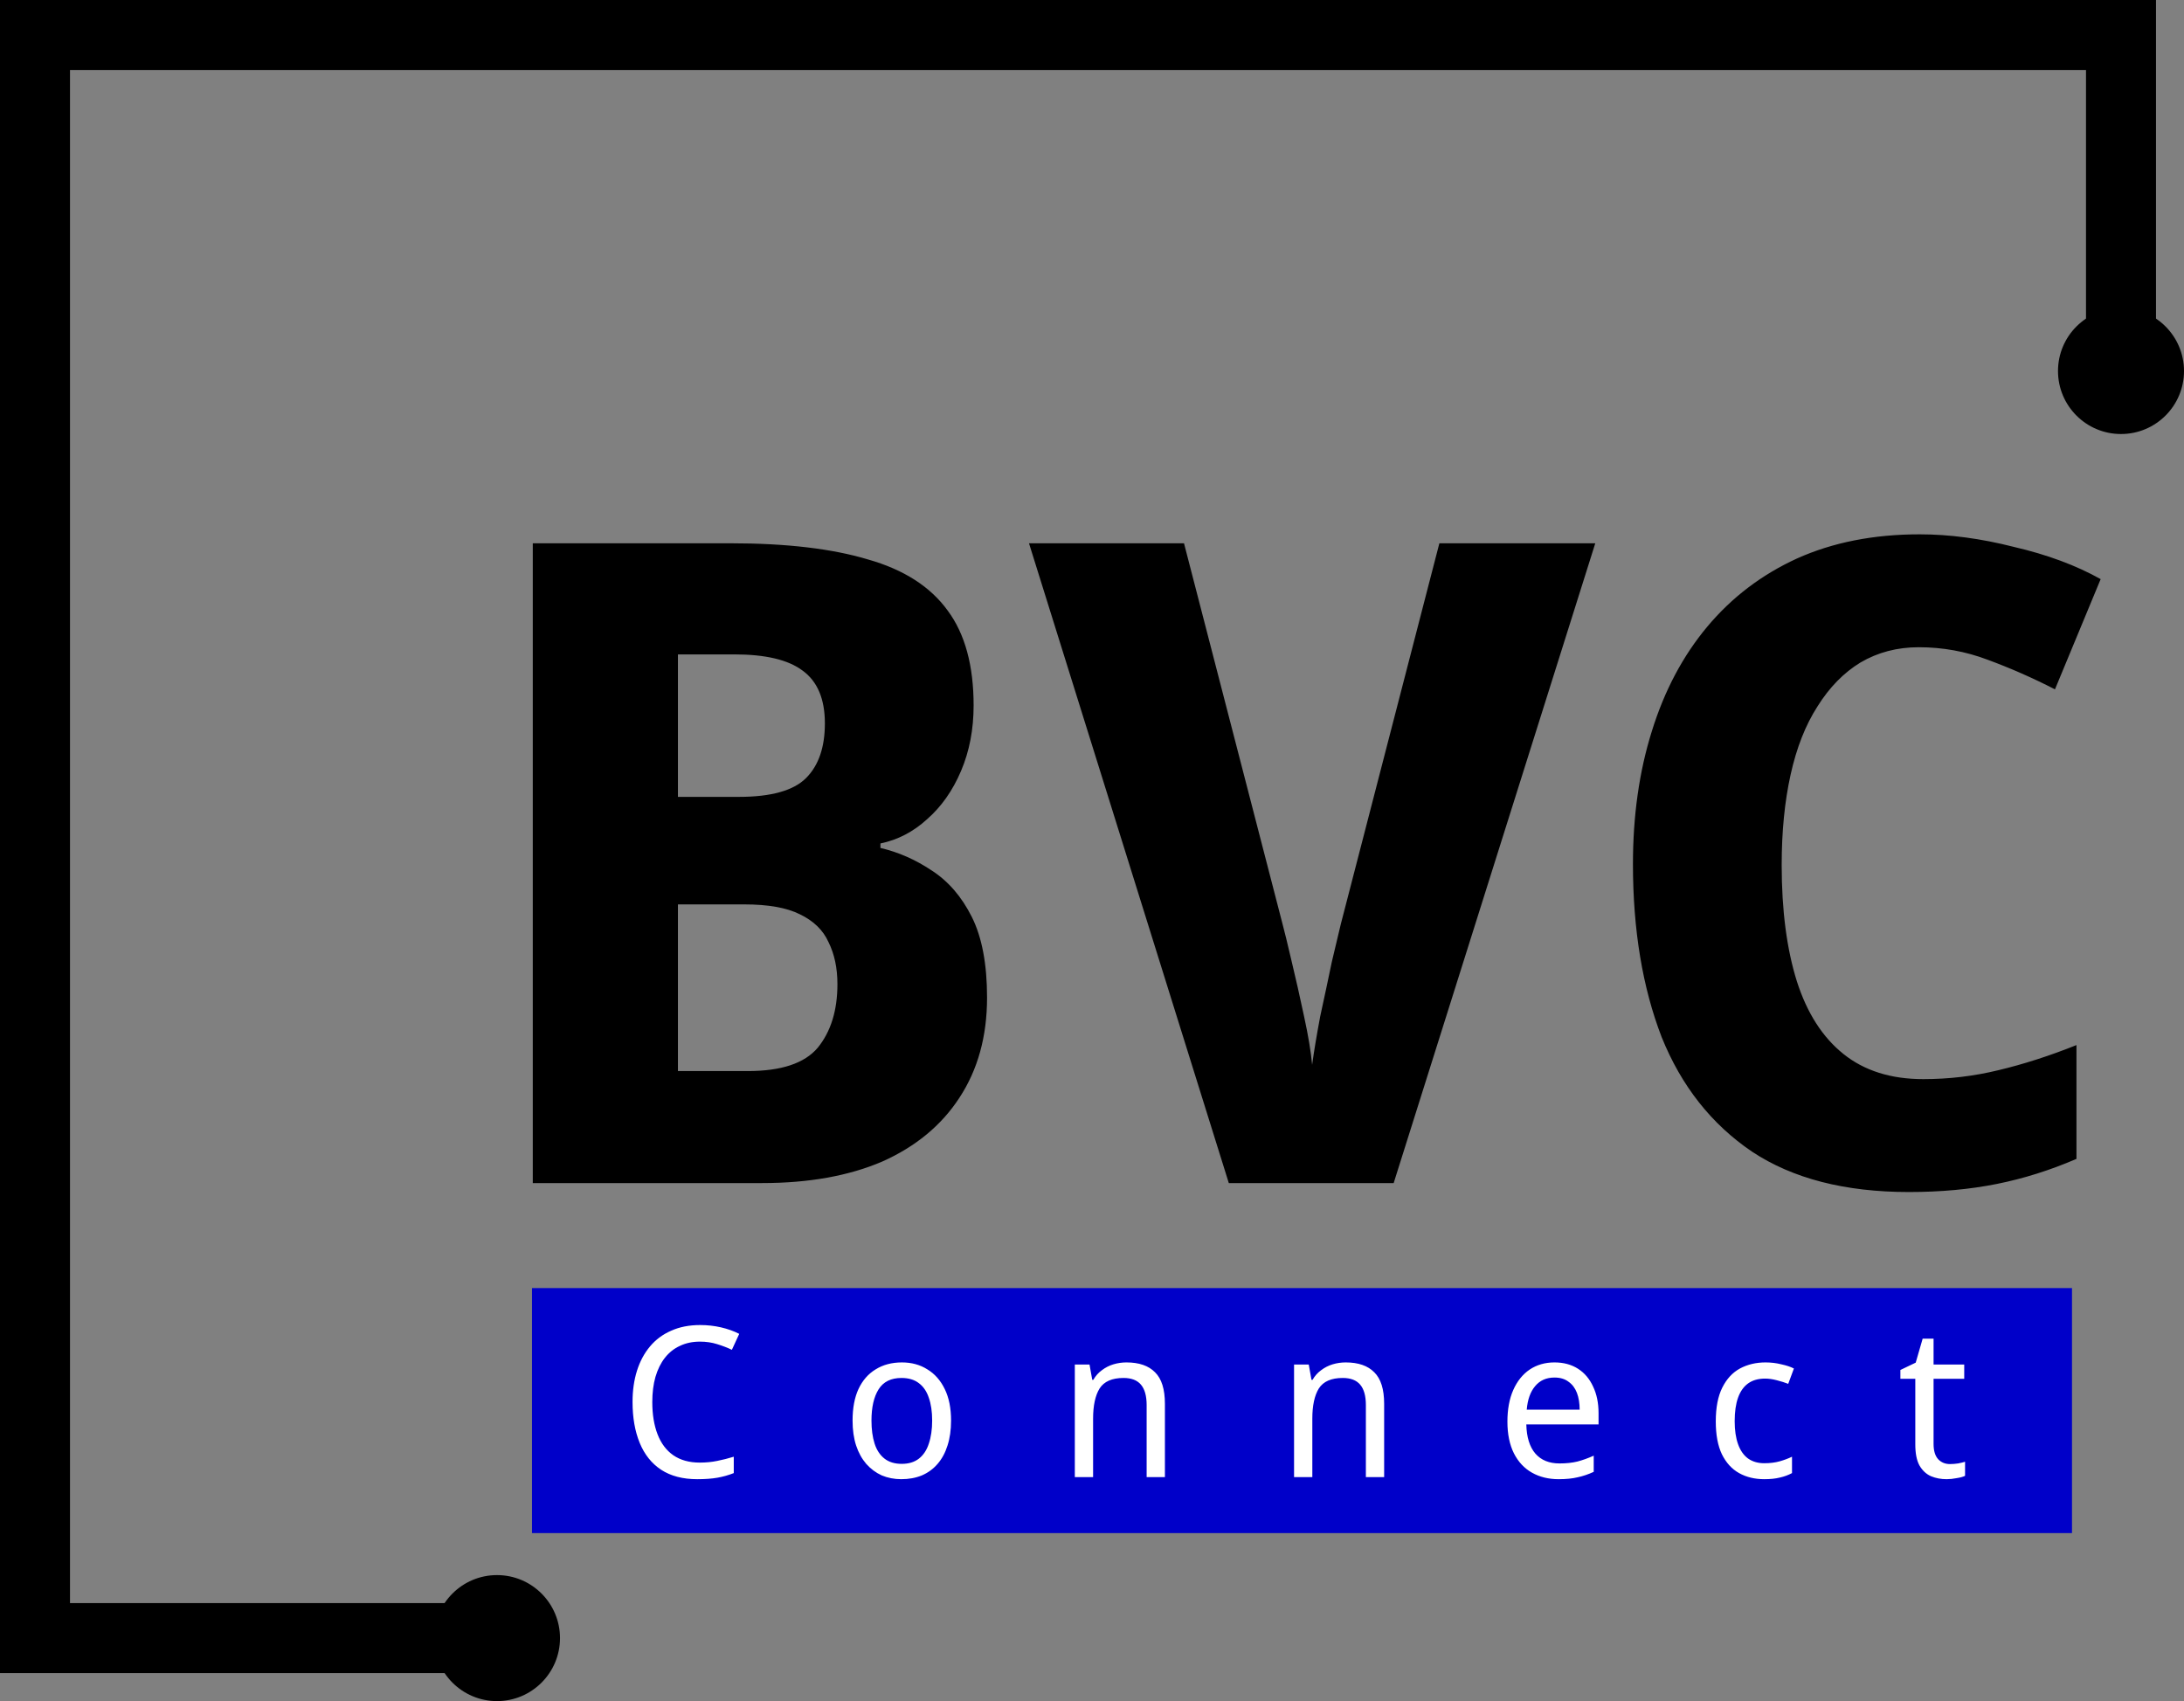 <svg width="312" height="243" viewBox="0 0 312 243" fill="none" xmlns="http://www.w3.org/2000/svg">
<rect x="0" y="0" width="312" height="243" fill="#808080" stroke="none"/>
<path d="M303 54V5H5V234L73.5 234" stroke="black" stroke-width="10"/>
<path d="M104.4 77.608C112.336 77.608 118.864 78.376 123.984 79.912C129.104 81.363 132.901 83.795 135.376 87.208C137.851 90.536 139.088 95.059 139.088 100.776C139.088 104.189 138.491 107.304 137.296 110.12C136.101 112.936 134.48 115.24 132.432 117.032C130.469 118.824 128.251 119.976 125.776 120.488V121.128C128.336 121.725 130.768 122.792 133.072 124.328C135.461 125.864 137.381 128.083 138.832 130.984C140.283 133.885 141.008 137.725 141.008 142.504C141.008 148.051 139.685 152.829 137.04 156.84C134.48 160.765 130.811 163.795 126.032 165.928C121.253 167.976 115.536 169 108.88 169H76.112V77.608H104.4ZM105.552 113.832C110.16 113.832 113.36 112.936 115.152 111.144C116.944 109.352 117.84 106.749 117.84 103.336C117.84 99.837 116.773 97.32 114.64 95.784C112.592 94.248 109.349 93.48 104.912 93.48H96.848V113.832H105.552ZM96.848 129.192V153H106.832C111.611 153 114.939 151.891 116.816 149.672C118.693 147.368 119.632 144.339 119.632 140.584C119.632 138.28 119.205 136.275 118.352 134.568C117.584 132.861 116.219 131.539 114.256 130.6C112.379 129.661 109.733 129.192 106.32 129.192H96.848ZM227.896 77.608L199.096 169H175.544L147 77.608H169.144L183.224 132.008C183.48 132.947 183.907 134.696 184.504 137.256C185.101 139.731 185.699 142.376 186.296 145.192C186.893 147.923 187.277 150.227 187.448 152.104C187.704 150.227 188.088 147.923 188.6 145.192C189.197 142.461 189.752 139.859 190.264 137.384C190.861 134.824 191.288 133.032 191.544 132.008L205.624 77.608H227.896ZM274.11 92.456C271.038 92.456 268.265 93.181 265.79 94.632C263.401 96.083 261.353 98.173 259.646 100.904C257.939 103.549 256.659 106.792 255.806 110.632C254.953 114.472 254.526 118.781 254.526 123.56C254.526 130.045 255.251 135.592 256.702 140.2C258.153 144.723 260.371 148.179 263.358 150.568C266.345 152.957 270.142 154.152 274.75 154.152C278.419 154.152 282.003 153.725 285.502 152.872C289.086 152.019 292.798 150.824 296.638 149.288V165.544C292.883 167.165 289.086 168.36 285.246 169.128C281.406 169.896 277.225 170.28 272.702 170.28C263.571 170.28 256.105 168.36 250.302 164.52C244.499 160.595 240.19 155.133 237.374 148.136C234.643 141.053 233.278 132.819 233.278 123.432C233.278 116.52 234.174 110.205 235.966 104.488C237.758 98.685 240.403 93.693 243.902 89.512C247.401 85.331 251.667 82.088 256.702 79.784C261.822 77.48 267.667 76.328 274.238 76.328C278.505 76.328 282.985 76.925 287.678 78.12C292.457 79.229 296.595 80.765 300.094 82.728L293.566 98.472C290.409 96.851 287.209 95.443 283.966 94.248C280.809 93.053 277.523 92.456 274.11 92.456Z" fill="black"/>
<rect x="76" y="184" width="220" height="35" fill="#0000C9"/>
<path d="M99.994 191.65C98.934 191.65 97.984 191.85 97.144 192.25C96.304 192.63 95.584 193.2 94.984 193.96C94.404 194.7 93.954 195.61 93.634 196.69C93.334 197.75 93.184 198.95 93.184 200.29C93.184 202.05 93.434 203.58 93.934 204.88C94.434 206.18 95.184 207.18 96.184 207.88C97.204 208.58 98.464 208.93 99.964 208.93C100.844 208.93 101.674 208.85 102.454 208.69C103.254 208.53 104.044 208.33 104.824 208.09V210.43C104.064 210.73 103.284 210.95 102.484 211.09C101.684 211.23 100.724 211.3 99.604 211.3C97.544 211.3 95.824 210.85 94.444 209.95C93.084 209.05 92.064 207.77 91.384 206.11C90.704 204.45 90.364 202.5 90.364 200.26C90.364 198.64 90.574 197.16 90.994 195.82C91.414 194.48 92.034 193.32 92.854 192.34C93.674 191.36 94.684 190.61 95.884 190.09C97.084 189.55 98.464 189.28 100.024 189.28C101.044 189.28 102.034 189.39 102.994 189.61C103.954 189.83 104.824 190.14 105.604 190.54L104.554 192.82C103.934 192.52 103.234 192.25 102.454 192.01C101.694 191.77 100.874 191.65 99.994 191.65ZM135.866 202.93C135.866 204.27 135.696 205.46 135.356 206.5C135.036 207.52 134.566 208.39 133.946 209.11C133.326 209.83 132.576 210.38 131.696 210.76C130.816 211.12 129.836 211.3 128.756 211.3C127.756 211.3 126.826 211.12 125.966 210.76C125.126 210.38 124.386 209.83 123.746 209.11C123.126 208.39 122.646 207.52 122.306 206.5C121.966 205.46 121.796 204.27 121.796 202.93C121.796 201.15 122.076 199.65 122.636 198.43C123.216 197.19 124.036 196.25 125.096 195.61C126.156 194.95 127.406 194.62 128.846 194.62C130.226 194.62 131.436 194.95 132.476 195.61C133.536 196.25 134.366 197.19 134.966 198.43C135.566 199.65 135.866 201.15 135.866 202.93ZM124.496 202.93C124.496 204.19 124.646 205.29 124.946 206.23C125.246 207.15 125.716 207.86 126.356 208.36C126.996 208.86 127.816 209.11 128.816 209.11C129.816 209.11 130.636 208.86 131.276 208.36C131.916 207.86 132.386 207.15 132.686 206.23C133.006 205.29 133.166 204.19 133.166 202.93C133.166 201.65 133.006 200.56 132.686 199.66C132.386 198.76 131.916 198.07 131.276 197.59C130.636 197.09 129.806 196.84 128.786 196.84C127.286 196.84 126.196 197.38 125.516 198.46C124.836 199.54 124.496 201.03 124.496 202.93ZM160.926 194.62C162.726 194.62 164.086 195.09 165.006 196.03C165.946 196.95 166.416 198.45 166.416 200.53V211H163.806V200.71C163.806 199.41 163.536 198.44 162.996 197.8C162.456 197.16 161.626 196.84 160.506 196.84C158.866 196.84 157.726 197.34 157.086 198.34C156.466 199.34 156.156 200.78 156.156 202.66V211H153.546V194.92H155.646L156.036 197.11H156.186C156.506 196.55 156.916 196.09 157.416 195.73C157.916 195.35 158.466 195.07 159.066 194.89C159.666 194.71 160.286 194.62 160.926 194.62ZM192.245 194.62C194.045 194.62 195.405 195.09 196.325 196.03C197.265 196.95 197.735 198.45 197.735 200.53V211H195.125V200.71C195.125 199.41 194.855 198.44 194.315 197.8C193.775 197.16 192.945 196.84 191.825 196.84C190.185 196.84 189.045 197.34 188.405 198.34C187.785 199.34 187.475 200.78 187.475 202.66V211H184.865V194.92H186.965L187.355 197.11H187.505C187.825 196.55 188.235 196.09 188.735 195.73C189.235 195.35 189.785 195.07 190.385 194.89C190.985 194.71 191.605 194.62 192.245 194.62ZM222.065 194.62C223.365 194.62 224.485 194.92 225.425 195.52C226.365 196.12 227.085 196.97 227.585 198.07C228.105 199.15 228.365 200.42 228.365 201.88V203.47H218.045C218.085 205.29 218.515 206.68 219.335 207.64C220.155 208.58 221.305 209.05 222.785 209.05C223.745 209.05 224.595 208.96 225.335 208.78C226.095 208.58 226.875 208.3 227.675 207.94V210.25C226.895 210.61 226.125 210.87 225.365 211.03C224.625 211.21 223.725 211.3 222.665 211.3C221.225 211.3 219.955 210.99 218.855 210.37C217.755 209.75 216.895 208.83 216.275 207.61C215.655 206.37 215.345 204.86 215.345 203.08C215.345 201.32 215.625 199.81 216.185 198.55C216.745 197.29 217.525 196.32 218.525 195.64C219.545 194.96 220.725 194.62 222.065 194.62ZM222.065 196.78C220.905 196.78 219.985 197.19 219.305 198.01C218.625 198.81 218.225 199.93 218.105 201.37H225.665C225.665 200.45 225.535 199.65 225.275 198.97C225.015 198.29 224.615 197.76 224.075 197.38C223.555 196.98 222.885 196.78 222.065 196.78ZM252.041 211.3C250.681 211.3 249.481 211.01 248.441 210.43C247.401 209.85 246.581 208.95 245.981 207.73C245.401 206.51 245.111 204.95 245.111 203.05C245.111 201.07 245.421 199.46 246.041 198.22C246.661 196.98 247.501 196.07 248.561 195.49C249.641 194.91 250.861 194.62 252.221 194.62C253.001 194.62 253.751 194.71 254.471 194.89C255.211 195.05 255.811 195.25 256.271 195.49L255.461 197.68C255.001 197.5 254.461 197.33 253.841 197.17C253.241 197.01 252.681 196.93 252.161 196.93C251.181 196.93 250.371 197.16 249.731 197.62C249.091 198.08 248.611 198.76 248.291 199.66C247.971 200.56 247.811 201.68 247.811 203.02C247.811 204.3 247.971 205.39 248.291 206.29C248.611 207.19 249.081 207.87 249.701 208.33C250.341 208.79 251.121 209.02 252.041 209.02C252.861 209.02 253.591 208.93 254.231 208.75C254.871 208.57 255.461 208.35 256.001 208.09V210.43C255.481 210.71 254.911 210.92 254.291 211.06C253.671 211.22 252.921 211.3 252.041 211.3ZM278.564 209.14C278.944 209.14 279.334 209.11 279.734 209.05C280.134 208.97 280.464 208.89 280.724 208.81V210.82C280.444 210.96 280.044 211.07 279.524 211.15C279.024 211.25 278.544 211.3 278.084 211.3C277.284 211.3 276.544 211.16 275.864 210.88C275.184 210.58 274.634 210.07 274.214 209.35C273.814 208.63 273.614 207.62 273.614 206.32V196.96H271.484V195.7L273.674 194.65L274.664 191.23H276.224V194.92H280.604V196.96H276.224V206.26C276.224 207.24 276.444 207.97 276.884 208.45C277.324 208.91 277.884 209.14 278.564 209.14Z" fill="white"/>
<circle cx="71" cy="234" r="9" fill="black"/>
<circle cx="303" cy="53" r="9" fill="black"/>
</svg>
